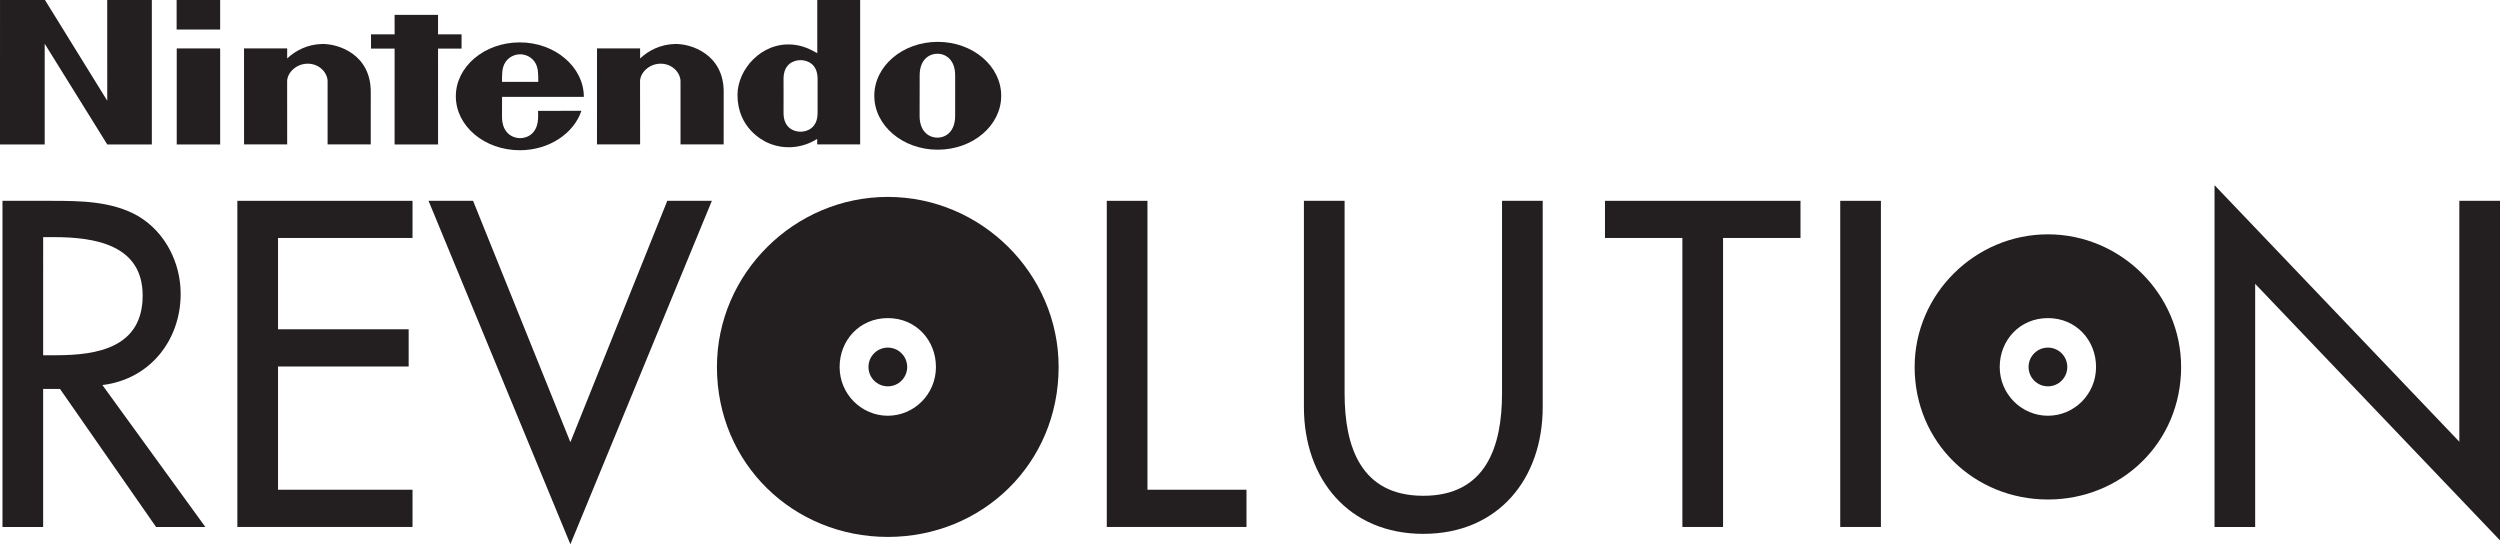<?xml version="1.0" encoding="UTF-8" standalone="no"?>
<svg
   xmlns:dc="http://purl.org/dc/elements/1.1/"
   xmlns:cc="http://creativecommons.org/ns#"
   xmlns:rdf="http://www.w3.org/1999/02/22-rdf-syntax-ns#"
   xmlns:svg="http://www.w3.org/2000/svg"
   xmlns="http://www.w3.org/2000/svg"
   width="345.368mm"
   height="75.191mm"
   viewBox="0 0 345.368 75.191"
   version="1.1"
   id="svg8">
  <defs
     id="defs2">
	

		
		
		
		
		
	<clipPath
   id="clipPath30"
   clipPathUnits="userSpaceOnUse">
  <path
     id="path28"
     d="M 0,792 H 612 V 0 H 0 Z" />
</clipPath>
</defs>
  <g
     id="layer1"
     transform="translate(-702.517,476.999)">
    <g
       id="g1749">
      <path
         id="path14"
         style="fill:#231f20;fill-opacity:1;fill-rule:evenodd;stroke:none;stroke-width:0.92"
         d="m 702.519,-476.995 h 6.213 l 8.601,13.91 -0.005,-13.91 h 6.165 v 19.953 h -6.156 l -8.645,-13.913 v 13.913 h -6.175 z" />
      <path
         id="path18"
         style="fill:#231f20;fill-opacity:1;fill-rule:evenodd;stroke:none;stroke-width:0.92"
         d="m 757.027,-474.941 h 6.004 v 2.684 h 3.249 v 1.971 h -3.249 l 0.004,13.244 h -6.008 l 0.003,-13.244 h -3.26 v -1.969 h 3.262 z" />
      <path
         id="path20"
         style="fill:#231f20;fill-opacity:1;fill-rule:evenodd;stroke:none;stroke-width:0.92"
         d="m 726.931,-470.31 h 6 v 13.268 h -6 z" />
      <path
         id="path22"
         style="fill:#231f20;fill-opacity:1;fill-rule:evenodd;stroke:none;stroke-width:0.92"
         d="m 726.917,-476.999 h 6.013 v 4.08 h -6.013 z" />
      <path
         id="path34"
         style="fill:#231f20;fill-opacity:1;fill-rule:evenodd;stroke:none;stroke-width:0.92"
         d="m 832.063,-471.217 c -4.842,0 -8.765,3.336 -8.765,7.451 0,4.112 3.923,7.448 8.765,7.448 4.846,0 8.768,-3.336 8.768,-7.448 0,-4.115 -3.922,-7.451 -8.768,-7.451 m 2.409,7.434 c 0,0 -0.005,2.002 -0.005,2.808 0,2.114 -1.247,2.989 -2.452,2.989 -1.2,0 -2.457,-0.875 -2.457,-2.989 0,-0.806 0.005,-2.861 0.005,-2.861 0,0 0.004,-1.959 0.004,-2.766 0,-2.106 1.253,-2.972 2.449,-2.972 1.196,0 2.452,0.866 2.452,2.972 0,0.806 0,2.291 0.005,2.827 z" />
      <path
         id="path38"
         style="fill:#231f20;fill-opacity:1;fill-rule:evenodd;stroke:none;stroke-width:0.92"
         d="m 815.464,-463.744 v -2.371 c 0,-2.051 -1.415,-2.574 -2.35,-2.574 -0.955,0 -2.353,0.522 -2.353,2.574 0,0.678 0.004,2.367 0.004,2.367 0,0 -0.004,1.651 -0.004,2.359 0,2.05 1.398,2.585 2.353,2.585 0.935,0 2.35,-0.535 2.35,-2.585 z m -0.043,-13.251 h 5.923 v 19.948 h -5.931 c 0,0 -0.005,-0.643 -0.005,-0.762 -2.294,1.441 -4.888,1.436 -6.907,0.497 -0.54,-0.252 -4.103,-1.964 -4.103,-6.577 0,-3.504 3.306,-7.327 7.627,-6.947 1.424,0.126 2.436,0.645 3.396,1.183 z" />
      <path
         id="path42"
         style="fill:#231f20;fill-opacity:1;fill-rule:evenodd;stroke:none;stroke-width:0.92"
         d="m 746.974,-470.923 c 2.242,-0.062 6.795,1.406 6.762,6.66 -0.006,0.931 -0.002,7.216 -0.002,7.216 h -5.96 v -8.713 c 0,-1.157 -1.106,-2.442 -2.74,-2.442 -1.636,0 -2.85,1.285 -2.85,2.442 0,0.566 0.006,8.713 0.006,8.713 h -5.957 l -0.005,-13.265 5.961,-0.005 c 0,0 -0.006,1.068 0,1.393 1.148,-1.093 2.801,-1.942 4.783,-2" />
      <path
         id="path46"
         style="fill:#231f20;fill-opacity:1;fill-rule:evenodd;stroke:none;stroke-width:0.92"
         d="m 795.731,-470.923 c 2.239,-0.062 6.792,1.406 6.762,6.66 -0.008,0.931 -0.005,7.216 -0.005,7.216 h -5.96 v -8.713 c 0,-1.157 -1.106,-2.442 -2.739,-2.442 -1.634,0 -2.852,1.285 -2.852,2.442 0,0.566 0.009,8.713 0.009,8.713 h -5.957 l 0.005,-13.265 5.952,-0.005 c 0,0 -0.009,1.068 0,1.393 1.149,-1.093 2.8,-1.942 4.785,-2" />
      <path
         id="path50"
         style="fill:#231f20;fill-opacity:1;fill-rule:evenodd;stroke:none;stroke-width:0.92"
         d="m 776.852,-461.686 c 0,0 0.005,0.059 0.005,0.805 0,2.428 -1.595,2.967 -2.479,2.967 -0.887,0 -2.511,-0.54 -2.511,-2.967 0,-0.728 0.008,-2.74 0.008,-2.74 0,0 11.298,0.005 11.298,0 0,-4.115 -3.97,-7.523 -8.85,-7.523 -4.877,0 -8.834,3.336 -8.834,7.446 0,4.118 3.957,7.453 8.834,7.453 4.048,0 7.465,-2.312 8.511,-5.445 z m -4.983,-4.001 c -0.01,-1.161 0.014,-1.937 0.395,-2.604 0.472,-0.817 1.333,-1.205 2.113,-1.209 h -0.004 c 0.784,0.005 1.642,0.393 2.109,1.209 0.383,0.667 0.403,1.443 0.394,2.604 z" />
    </g>
    <g
       id="g1773">
      <path
         id="path62"
         style="fill:#231f20;fill-opacity:1;fill-rule:nonzero;stroke:none;stroke-width:0.92"
         d="m 708.479,-427.924 h 1.794 c 5.735,0 11.952,-1.08 11.952,-8.255 0,-7.046 -6.693,-8.061 -12.254,-8.061 h -1.491 z m 22.406,23.724 h -6.809 l -13.27,-19.069 h -2.327 v 19.069 h -5.619 v -45.055 h 6.815 c 3.999,0 8.307,0.051 11.888,2.083 3.767,2.212 5.914,6.455 5.914,10.763 0,6.455 -4.301,11.83 -10.814,12.601 z" />
      <path
         id="path66"
         style="fill:#231f20;fill-opacity:1;fill-rule:nonzero;stroke:none;stroke-width:0.92"
         d="m 735.307,-449.256 h 24.199 v 5.131 h -18.58 v 12.614 h 18.046 v 5.144 h -18.046 v 17.023 h 18.58 v 5.144 h -24.199 z" />
      <path
         id="path70"
         style="fill:#231f20;fill-opacity:1;fill-rule:nonzero;stroke:none;stroke-width:0.92"
         d="m 781.314,-415.914 13.385,-33.342 h 6.159 l -19.544,47.447 -19.596,-47.447 h 6.152 z" />
      <path
         id="path78"
         style="fill:#231f20;fill-opacity:1;fill-rule:nonzero;stroke:none;stroke-width:0.92"
         d="m 861.035,-409.344 h 13.681 v 5.144 h -19.3 v -45.055 h 5.619 z" />
      <path
         id="path82"
         style="fill:#231f20;fill-opacity:1;fill-rule:nonzero;stroke:none;stroke-width:0.92"
         d="m 888.269,-449.256 v 26.592 c 0,7.341 2.211,14.156 10.878,14.156 8.66,0 10.871,-6.815 10.871,-14.156 v -26.592 h 5.62 v 28.494 c 0,9.926 -6.153,17.513 -16.492,17.513 -10.338,0 -16.497,-7.587 -16.497,-17.513 v -28.494 z" />
      <path
         id="path86"
         style="fill:#231f20;fill-opacity:1;fill-rule:nonzero;stroke:none;stroke-width:0.92"
         d="m 940.551,-404.2 h -5.618 v -39.925 h -10.692 v -5.131 h 27.009 v 5.131 h -10.699 z" />
      <path
         id="path88"
         style="fill:#231f20;fill-opacity:1;fill-rule:nonzero;stroke:none;stroke-width:0.92"
         d="m 962.359,-404.2 h -5.619 v -45.055 h 5.619 z" />
      <path
         id="path92"
         style="fill:#231f20;fill-opacity:1;fill-rule:nonzero;stroke:none;stroke-width:0.92"
         d="m 1008.449,-451.415 33.817,35.437 v -33.277 h 5.619 v 46.906 l -33.823,-35.437 v 33.586 h -5.614 z" />
      <g
         id="g1757">
        <path
           id="path74"
           style="fill:#231f20;fill-opacity:1;fill-rule:nonzero;stroke:none;stroke-width:0.92"
           d="m 831.815,-426.304 c 0,-3.677 -2.739,-6.75 -6.648,-6.75 -3.908,0 -6.66,3.073 -6.66,6.75 0,3.793 3.06,6.738 6.66,6.738 3.601,0 6.648,-2.945 6.648,-6.738 m 16.948,0 c 0,13.386 -10.57,23.479 -23.596,23.479 -13.025,0 -23.607,-10.093 -23.607,-23.479 0,-12.909 10.698,-23.492 23.607,-23.492 12.897,0 23.596,10.583 23.596,23.492" />
        <path
           id="path96"
           style="fill:#231f20;fill-opacity:1;fill-rule:nonzero;stroke:none;stroke-width:0.92"
           d="m 827.842,-426.304 c 0,1.479 -1.195,2.675 -2.675,2.675 -1.479,0 -2.674,-1.196 -2.674,-2.675 0,-1.478 1.195,-2.674 2.674,-2.674 1.48,0 2.675,1.196 2.675,2.674" />
      </g>
      <g
         id="g1753">
        <path
           id="path100"
           style="fill:#231f20;fill-opacity:1;fill-rule:nonzero;stroke:none;stroke-width:0.92"
           d="m 992.081,-426.304 c 0,-3.677 -2.739,-6.75 -6.647,-6.75 -3.909,0 -6.662,3.073 -6.662,6.75 0,3.793 3.06,6.738 6.662,6.738 3.6,0 6.647,-2.945 6.647,-6.738 m 11.752,0 c 0,10.44 -8.243,18.31 -18.4,18.31 -10.165,0 -18.414,-7.87 -18.414,-18.31 0,-10.068 8.338,-18.323 18.414,-18.323 10.054,0 18.4,8.255 18.4,18.323" />
        <path
           id="path104"
           style="fill:#231f20;fill-opacity:1;fill-rule:nonzero;stroke:none;stroke-width:0.92"
           d="m 988.107,-426.304 c 0,1.479 -1.196,2.675 -2.674,2.675 -1.48,0 -2.675,-1.196 -2.675,-2.675 0,-1.478 1.195,-2.674 2.675,-2.674 1.478,0 2.674,1.196 2.674,2.674" />
      </g>
    </g>
  </g>
  <style
     type="text/css"
     id="style1388">
	.st0{fill:#939598;}
</style>
  <style
     type="text/css"
     id="style1388-3">
	.st0{fill:#939598;}
</style>
</svg>
